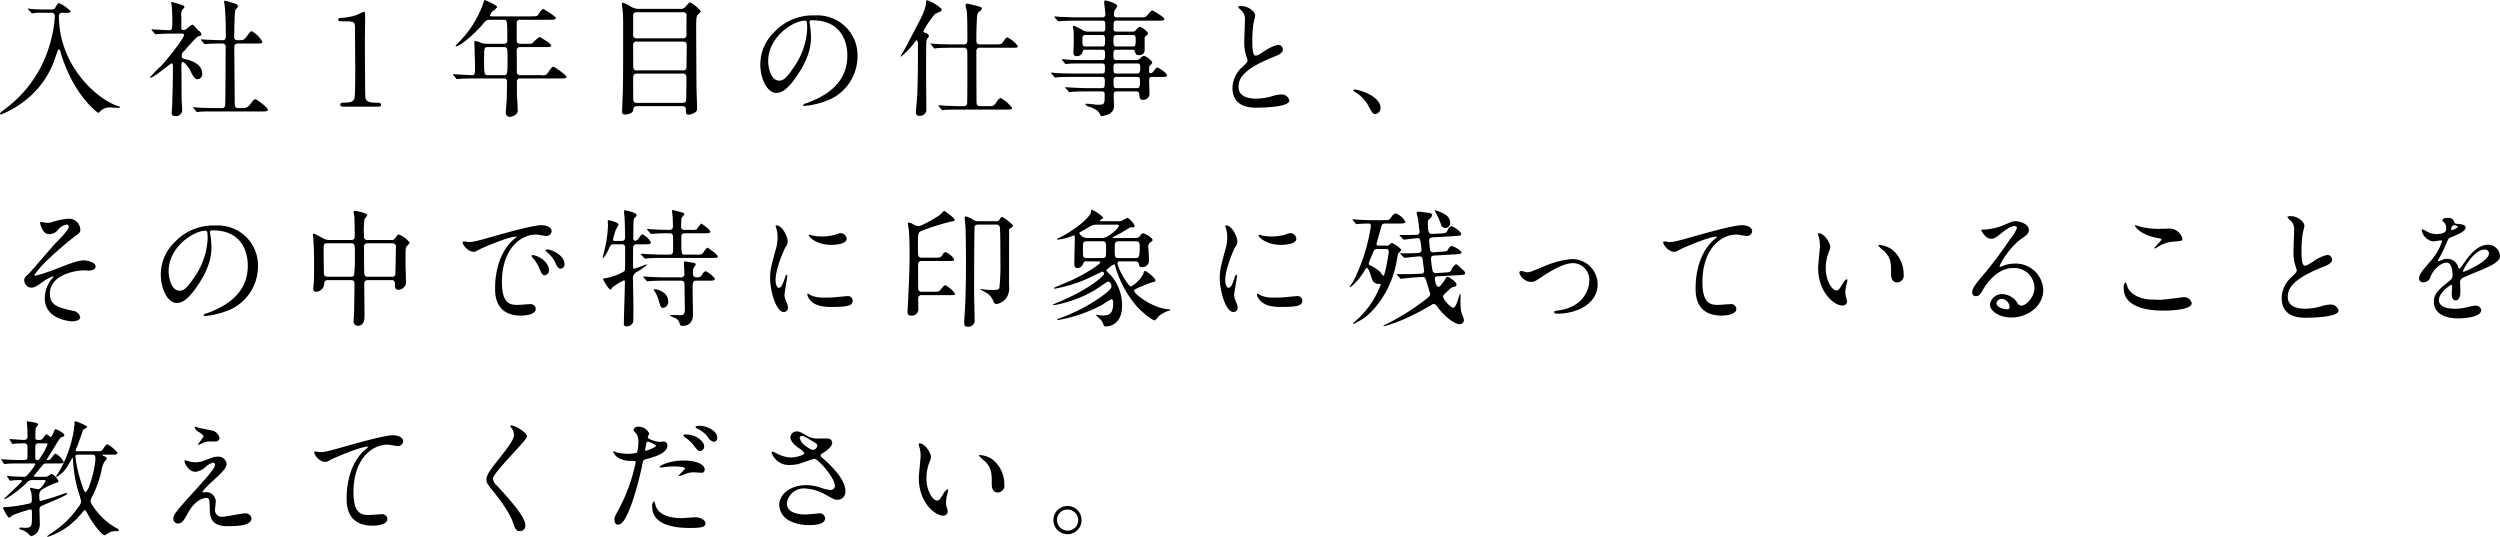 <svg xmlns="http://www.w3.org/2000/svg" width="511.72" height="109.87" viewBox="0 0 511.72 109.87">
  <defs>
    <style>
      .cls-1 {
        fill-rule: evenodd;
      }
    </style>
  </defs>
  <path id="stit01.svg" class="cls-1" d="M1456.03,1151.53a0.638,0.638,0,0,1,.78.67,21.686,21.686,0,0,1-.67,4.42,25.069,25.069,0,0,1-9.57,14.64c-0.89.68-.96,0.76-0.96,0.89a0.175,0.175,0,0,0,.15.2,18.053,18.053,0,0,0,4.16-2.26,18.249,18.249,0,0,0,6.92-9.2c0.57-1.69.65-1.87,0.81-1.87,0.13,0,.2,0,0.41.83a30.943,30.943,0,0,0,1.59,4.16c2.57,5.51,5.95,8.01,6.06,8.01a2.3,2.3,0,0,0,.52-0.45,2.8,2.8,0,0,1,2.21-.65c0.2,0,1.19.08,1.43,0.08,0.1,0,.26-0.02.26-0.15,0-.11-0.03-0.11-0.42-0.24-4.58-1.51-12.06-8.55-12.06-18.38a0.645,0.645,0,0,1,.78-0.7h0.67c0.55,0,.96,0,0.96-0.31a7.644,7.644,0,0,0-2.41-1.67c-0.21,0-.24.08-0.78,0.96-0.19.32-.32,0.34-1.1,0.34h-1.14c-0.6,0-1.87-.02-2.58-0.1-0.1,0-.54-0.08-0.65-0.08a0.057,0.057,0,0,0-.07.05,0.227,0.227,0,0,0,.07.18l0.58,0.6a0.359,0.359,0,0,0,.18.16c0.05,0,.41-0.08.49-0.08a15.468,15.468,0,0,1,2.11-.05h1.27Zm29.7,20.15a0.316,0.316,0,0,0,.23.18c0.08,0,.47-0.08.55-0.08,0.91-.08,2.65-0.05,3.27-0.05h9.23c0.86,0,1.41,0,1.41-.36,0-.45-2.29-2.14-2.53-2.14-0.31,0-.39.11-1.09,1.02a1.61,1.61,0,0,1-1.53.78h-0.96c-0.68,0-.68-0.47-0.68-1.43,0-1.74-.08-9.36-0.08-10.92,0-.47.05-0.86,0.76-0.86h3.61c0.83,0,1.38,0,1.38-.34a5.344,5.344,0,0,0-2.19-2.18c-0.23,0-.31.1-1.06,1.12-0.55.72-.68,0.72-1.9,0.72a0.627,0.627,0,0,1-.62-0.8c0-.7.07-5.02,0.23-5.38a7.09,7.09,0,0,0,.57-0.71,0.879,0.879,0,0,0-.78-0.65c-0.18-.05-1.79-0.54-1.87-0.54-0.16,0-.21.05-0.21,0.18,0,0.21.16,1.12,0.16,1.33,0.13,1.95.18,3.12,0.18,5.51,0,0.73-.05,1.06-0.68,1.06-0.88,0-2.99-.1-3.25-0.1-0.13,0-1.06-.08-1.09-0.08s-0.08,0-.08.05a0.241,0.241,0,0,0,.11.19l0.49,0.59a0.367,0.367,0,0,0,.24.16c0.1,0,.46-0.05.54-0.05,0.91-.08,2.42-0.08,3.07-0.08a0.65,0.65,0,0,1,.62.81c0,1.35-.05,11.36-0.1,11.83a0.622,0.622,0,0,1-.75.57h-1.02c-1.45,0-2.81-.05-3.56-0.08-0.18,0-.99-0.1-1.14-0.1a0.076,0.076,0,0,0-.08.07,0.272,0.272,0,0,0,.1.16Zm-8.51-15.91a0.283,0.283,0,0,0,.24.15c0.07,0,.46-0.05.54-0.05,0.91-.05,2-0.08,3.02-0.08h1.82c0.23,0,.41.03,0.41,0.26,0,0.76-3.66,5.31-4.7,6.37a26.359,26.359,0,0,0-2.26,2.32c0,0.07.07,0.07,0.13,0.07,0.67,0,4.05-2.93,4.31-2.93s0.26,0.44.26,0.72c0,3.07-.1,5.78-0.15,7.7,0,0.29-.11,1.48-0.11,1.74,0,0.37.16,0.63,0.78,0.63a1.244,1.244,0,0,0,1.38-1.2c0-.36-0.13-1.98-0.13-2.31,0-1.07-.03-5.88-0.03-6.87,0-.31,0-0.67.24-0.67,0.49,0,1.35,1.32,1.51,1.61,0.67,1.38.96,1.9,1.58,1.9a1.018,1.018,0,0,0,.91-1.2c0-1.98-2.44-2.68-3.33-2.89-0.62-.13-0.85-0.18-0.85-0.72,0-.47.07-0.55,0.83-1.33a29.586,29.586,0,0,1,2.42-2.6c0.08-.03.44-0.1,0.52-0.13a0.387,0.387,0,0,0,.28-0.34,1.281,1.281,0,0,0-.62-0.75c-0.08-.05-0.62-0.7-0.94-1.02a0.5,0.5,0,0,0-.36-0.18,6.135,6.135,0,0,0-1.17.89,0.967,0.967,0,0,1-.63.18,0.34,0.34,0,0,1-.41-0.42v-2.18a2.913,2.913,0,0,1,.13-1.46,4.745,4.745,0,0,0,.52-0.6,0.465,0.465,0,0,0-.29-0.36,20.772,20.772,0,0,0-2.34-.7c-0.02,0-.1,0-0.1.05,0,0.16.13,0.75,0.13,0.88,0.08,0.99.1,2.53,0.1,2.92,0,1.74,0,1.92-.73,1.92-0.54,0-2.93-.16-3.43-0.16-0.02,0-.1,0-0.1.06a0.493,0.493,0,0,0,.13.18Zm45.71,14.97c0.24,0,.65,0,0.65-0.36,0-.44-0.41-0.44-0.65-0.44-1.92,0-2.39-.26-2.55-1.07-0.07-.36-0.1-10.19-0.1-11.67,0-.73.05-3.93,0.05-4.58,0-1.12,0-1.3-.28-1.3a7.006,7.006,0,0,0-1.3.6,11.591,11.591,0,0,1-2.86.62c-0.79.03-1.07,0.05-1.07,0.39s0.28,0.34.88,0.34c2.19,0,2.55,0,2.55,1.22,0,1.38.05,7.44,0.05,8.69,0,0.93,0,5.51-.18,5.95-0.28.65-.93,0.78-1.9,0.78-0.44,0-.98,0-0.98.44,0,0.24.2,0.39,0.57,0.39h7.12Zm25.72-17.78c0.75,0,.78,0,0.78,4.11a0.666,0.666,0,0,1-.81.8h-3.33a3.012,3.012,0,0,1-1.22-.21,4.1,4.1,0,0,0-1.28-.36c-0.1,0-.1.05-0.1,0.47,0,0.1.13,4.03,0.13,4.78,0,1.56,0,1.74-.73,1.74-0.6,0-3.17-.18-3.69-0.18-0.05,0-.1,0-0.1.05s0,0.06.13,0.19l0.49,0.59a0.273,0.273,0,0,0,.23.16c0.08,0,.47-0.05.55-0.05,0.91-.08,2.65-0.08,3.28-0.08h5.61a0.641,0.641,0,0,1,.78.78c0,0.65-.05,2.94-0.07,3.74-0.03.42-.19,2.19-0.19,2.55a0.88,0.88,0,0,0,.81.81,2.3,2.3,0,0,0,1.38-.63,0.99,0.99,0,0,0,.26-0.88c0-.52-0.16-2.78-0.16-3.25v-2.29a0.662,0.662,0,0,1,.78-0.83h7.98c1.15,0,1.38-.08,1.38-0.31,0-.37-2.39-2.08-2.68-2.08-0.26,0-.33.1-1.01,1.06a1.2,1.2,0,0,1-1.43.65h-4.24a0.667,0.667,0,0,1-.8-0.8c0-.99,0-3.02-0.03-3.98,0-.88.21-0.96,0.94-0.96h4.73c1.06,0,1.4,0,1.4-.34,0-.36-2.29-1.74-2.42-1.74a8.572,8.572,0,0,0-1.45,1.32,4.761,4.761,0,0,1-1.28.08h-0.98c-0.63,0-.94-0.05-0.94-0.86v-3.43a0.635,0.635,0,0,1,.78-0.62h5.82c0.89,0,1.41,0,1.41-.37,0-.33-2.52-1.87-2.63-1.87a4.879,4.879,0,0,0-1.04,1.3c-0.18.18-.28,0.24-1.48,0.24h-7.62c-0.65,0-.7,0-0.7-0.19a2.177,2.177,0,0,1,.62-0.93,3.63,3.63,0,0,0,.86-0.78c0-.37-2.11-1.28-2.57-1.46a1.877,1.877,0,0,0-.29.68,21.279,21.279,0,0,1-4.84,7.8,6.333,6.333,0,0,0-.83.93,0.09,0.09,0,0,0,.11.08c0.91,0,4.05-2.83,5.43-4.5,0.73-.85.78-0.93,1.59-0.93h2.68Zm-0.03,5.59c0.86,0,.86.08,0.86,2.65,0,3.09-.05,3.09-0.89,3.09h-3.04c-0.83,0-.88,0-0.88-3.4,0-2.24.07-2.34,0.83-2.34h3.12Zm36.58,12.09a0.667,0.667,0,0,1,.78.8c0,0.55,0,.94.55,0.94a2.75,2.75,0,0,0,1.3-.44c0.44-.26.44-0.44,0.44-1.17,0-.55-0.1-2.91-0.1-3.41-0.03-.67-0.08-11.54-0.08-11.91,0-3.17.02-3.22,0.52-3.71a0.843,0.843,0,0,0,.39-0.58,6.46,6.46,0,0,0-2.19-1.76c-0.15,0-.2.1-0.8,0.78a1.428,1.428,0,0,1-1.43.54h-7.98a3.179,3.179,0,0,1-1.77-.39,6.341,6.341,0,0,0-1.8-.88c-0.13,0-.15.15-0.15,0.26,0,0.28.18,1.48,0.2,1.74,0.06,1.07.06,1.85,0.06,3.12,0,7.83,0,10.11-.06,13.05-0.02.65-.15,3.49-0.15,4.06a0.538,0.538,0,0,0,.6.67c0.31,0,1.53-.15,1.63-0.8,0.08-.55.16-0.91,0.86-0.91h9.18Zm-9.18-7.33a0.644,0.644,0,0,1-.8-0.52c-0.03-.13-0.03-3.9-0.03-4.5a0.686,0.686,0,0,1,.83-0.86h9.31c0.81,0,.83.34,0.83,0.91,0,0.6-.05,3.54-0.05,4.21a0.664,0.664,0,0,1-.83.76h-9.26Zm9.29-11.89a0.68,0.68,0,0,1,.8.86c0,0.44,0,3.85-.02,3.98a0.655,0.655,0,0,1-.78.49H1576a0.687,0.687,0,0,1-.81-0.85v-3.75a0.649,0.649,0,0,1,.81-0.73h9.31Zm-9.29,18.54a0.674,0.674,0,0,1-.8-0.47c-0.03-.15-0.03-3.95-0.03-4.57,0-.68.13-0.94,0.83-0.94h9.23a0.682,0.682,0,0,1,.84.65c0.02,0.52-.03,3.64-0.03,4.32s-0.03,1.01-.83,1.01h-9.21Zm35.81-16.9c7.09,0,7.2,6.19,7.2,7.2,0,6.48-5.64,8.71-8.35,9.78a1.019,1.019,0,0,0-.7.36,0.219,0.219,0,0,0,.26.19,16.158,16.158,0,0,0,4.32-.97,9.693,9.693,0,0,0,6.55-9.15,8.14,8.14,0,0,0-4.53-7.56,8.339,8.339,0,0,0-4.18-.84,10.775,10.775,0,0,0-8.3,3.38,9.163,9.163,0,0,0-2.88,6.63c0,3.18,1.53,5.85,3.25,5.85,1.04,0,2.36-.62,4.44-3.79,2.29-3.46,2.68-5.88,2.68-7.62a19.128,19.128,0,0,0-.26-2.81c0-.1-0.05-0.21-0.05-0.28C1611.28,1153.27,1611.31,1153.06,1611.83,1153.06Zm-1.46.08c0.34,0,.44.13,0.44,1.69a14.894,14.894,0,0,1-2.55,7.57c-1.79,2.7-2.42,3.01-3.17,3.01-1.59,0-2.26-2.31-2.26-4C1602.83,1156.49,1607.9,1153.14,1610.37,1153.14Zm35.88,17.5c-0.75,0-.75-0.34-0.78-1.02,0-.52-0.03-4.94-0.03-10.16a0.687,0.687,0,0,1,.84-0.78h6.26c1.25,0,1.38,0,1.38-.34a5.746,5.746,0,0,0-2.11-1.77c-0.26,0-.33.11-0.96,0.99-0.31.44-.47,0.44-1.66,0.44h-2.89c-0.86,0-.86-0.36-0.86-1.09,0-.29,0-2.39.13-4.37a1.6,1.6,0,0,1,.42-1.25,0.958,0.958,0,0,0,.57-0.59c0-.29-0.1-0.32-0.99-0.58-0.31-.07-1.79-0.46-2-0.46a0.32,0.32,0,0,0-.36.31c0,0.18.23,0.99,0.26,1.17,0.13,0.88.13,4.57,0.13,5.8,0,0.59,0,1.06-.78,1.06h-1.95c-1.2,0-2.37-.02-3.57-0.08-0.15-.02-0.96-0.1-1.14-0.1a0.106,0.106,0,0,0-.1.05,0.254,0.254,0,0,0,.13.18l0.49,0.6a0.3,0.3,0,0,0,.23.18c0.08,0,.45-0.07.55-0.07,0.91-.06,2.71-0.08,3.28-0.08h2.08a0.659,0.659,0,0,1,.75.6c0.03,0.15.03,2.8,0.03,3.22,0,0.94,0,7.38-.05,7.64a0.629,0.629,0,0,1-.71.5c-1.48,0-1.53,0-3.43-.08-0.26,0-1.53-.1-1.64-0.1a0.084,0.084,0,0,0-.1.07,0.331,0.331,0,0,0,.1.16l0.52,0.6a0.322,0.322,0,0,0,.24.18c0.08,0,.44-0.08.54-0.08,0.91-.05,2.68-0.05,3.28-0.05h9.02c1.25,0,1.38-.03,1.38-0.36a7.485,7.485,0,0,0-2.37-2.03,2.146,2.146,0,0,0-.85.93c-0.55.76-.68,0.76-1.9,0.76h-1.38Zm-12.77-12.53c0,6.26-.05,8.08-0.15,10.42-0.03.55-.26,2.84-0.26,3.36a0.633,0.633,0,0,0,.78.72,1.255,1.255,0,0,0,1.35-1.35c0-1.19-.05-6.5-0.05-7.56,0-.73,0-5.96.07-6.4a1.527,1.527,0,0,1,.45-0.83,0.5,0.5,0,0,0,.07-0.24,1.014,1.014,0,0,0-.72-0.59,0.479,0.479,0,0,1-.42-0.39,19.447,19.447,0,0,1,2.39-3.49c0.03-.02.91-0.41,0.99-0.47a0.424,0.424,0,0,0,.37-0.36c0-.52-2.53-1.95-2.97-1.95-0.21,0-.21.08-0.26,0.65-0.13,1.35-.86,2.7-2.26,5.38-1.98,3.75-2.03,3.9-2.73,5.05a1.748,1.748,0,0,0-.21.39,0.086,0.086,0,0,0,.08.07,16.719,16.719,0,0,0,2.65-2.73,1.764,1.764,0,0,1,.6-0.67A1.3,1.3,0,0,1,1633.48,1158.11Zm37.83-4.97c0.52,0,.52.44,0.52,0.73,0,1.38,0,1.51-.57,1.51h-2.81a2.721,2.721,0,0,1-1.04-.16,11.424,11.424,0,0,0-2.03-1.04c-0.15,0-.18.1-0.18,0.23,0,0.11.11,0.58,0.13,0.68,0.05,0.52.05,2.21,0.05,2.29,0,0.34-.07,1.97-0.07,2.34a0.57,0.57,0,0,0,.67.67,1.166,1.166,0,0,0,1.2-.8,0.488,0.488,0,0,1,.62-0.5h3.44c0.54,0,.54.42,0.54,0.71,0,1.11,0,1.4-.57,1.4h-3.46c-1.22,0-2.29,0-3.56-.08-0.18,0-.96-0.1-1.15-0.1-0.07,0-.1.02-0.1,0.08a0.635,0.635,0,0,0,.1.15l0.52,0.63a0.283,0.283,0,0,0,.24.15c0.08,0,.44-0.08.54-0.08,0.24-.02.99-0.05,3.28-0.05h3.59c0.55,0,.55.42,0.55,0.99,0,0.73,0,1.07-.58,1.07h-5.64c-1.22,0-2.29-.03-3.56-0.08-0.16,0-.96-0.11-1.15-0.11a0.091,0.091,0,0,0-.1.08,0.421,0.421,0,0,0,.13.16l0.49,0.6a0.371,0.371,0,0,0,.26.18c0.08,0,.45-0.08.52-0.08,0.26-.03,1.02-0.05,3.28-0.05h5.77c0.55,0,.55.41,0.55,0.8,0,1.2,0,1.49-.62,1.49h-2.66c-1.22,0-2.29-.06-3.56-0.11-0.18,0-.99-0.08-1.17-0.08a0.071,0.071,0,0,0-.08.06,0.242,0.242,0,0,0,.11.18l0.52,0.6a0.268,0.268,0,0,0,.2.15c0.08,0,.47-0.05.58-0.05,0.23-.03,1.43-0.08,3.27-0.08h2.79a0.534,0.534,0,0,1,.59.63c0,2.02,0,2.1-1.43,2.1-0.31,0-1.84-.21-2.18-0.21-0.05,0-.34,0-0.34.13a1.149,1.149,0,0,0,.83.5c1.59,0.52,1.98,1.12,2.16,1.53,0.13,0.29.16,0.37,0.34,0.37a6.248,6.248,0,0,0,1.3-.32,1.849,1.849,0,0,0,1.22-2.05c0-.26-0.05-1.53-0.05-1.82,0-.49,0-0.86.62-0.86h4.03a0.532,0.532,0,0,1,.58.6c0.1,0.83.13,1.12,0.75,1.12a1.248,1.248,0,0,0,1.35-1.33c0-.28-0.08-2.16-0.08-2.57,0-.34,0-0.78.55-0.78h1.98c0.67,0,1.14,0,1.14-.31,0-.5-1.74-1.62-2-1.62-0.21,0-.26.11-0.81,0.84a0.962,0.962,0,0,1-.57.33c-0.29,0-.29-0.23-0.29-0.39,0-.91,0-1.01.16-1.17a1.156,1.156,0,0,0,.49-0.7,3.7,3.7,0,0,0-1.66-1.3,1.131,1.131,0,0,0-.78.5,1.282,1.282,0,0,1-1.09.36h-3.85c-0.57,0-.57-0.36-0.57-1.01,0-.71,0-1.1.57-1.1h3.33a0.462,0.462,0,0,1,.49.34c0.16,0.55.21,0.76,0.89,0.76a1.045,1.045,0,0,0,1.11-.94v-2.47a0.512,0.512,0,0,1,.24-0.49,1,1,0,0,0,.47-0.6,3.928,3.928,0,0,0-1.64-1.3,1.367,1.367,0,0,0-.81.62,0.834,0.834,0,0,1-.8.37h-3.25a0.537,0.537,0,0,1-.58-0.65c0.03-1.43.03-1.59,0.65-1.59h8.35c0.88,0,1.4,0,1.4-.36,0-.34-2.28-1.72-2.44-1.72-0.23,0-.31.1-1.04,0.96-0.39.44-.49,0.44-1.66,0.44h-4.61a0.512,0.512,0,0,1-.57-0.59,3.4,3.4,0,0,1,.08-0.73,8.418,8.418,0,0,0,.6-0.99c0-.55-2.19-1.14-2.45-1.14-0.1,0-.23.05-0.23,0.33,0,0.32.23,1.98,0.23,2.37a0.581,0.581,0,0,1-.54.75h-5.07c-1.23,0-2.29-.05-3.57-0.1-0.18,0-.96-0.08-1.14-0.08-0.08,0-.1,0-0.1.05a0.363,0.363,0,0,0,.1.19l0.52,0.59a0.273,0.273,0,0,0,.23.16c0.08,0,.45-0.05.55-0.05,0.49-.03,1.3-0.08,3.28-0.08h5.22Zm-3.51,5.28c-0.65,0-.65-0.26-0.65-1.17s0-1.17.63-1.17h3.43c0.57,0,.57.39,0.57,1.14,0,0.81,0,1.2-.57,1.2h-3.41Zm9.68-2.34c0.57,0,.57.41,0.57,0.96,0,1.07,0,1.38-.63,1.38h-3.32c-0.6,0-.6-0.31-0.6-1.41,0-.49,0-0.93.6-0.93h3.38Zm-3.41,7.88c-0.57,0-.57-0.32-0.57-1.23,0-.39,0-0.83.57-0.83h4.34c0.57,0,.57.44,0.57,0.83,0,0.91-.1,1.23-0.62,1.23h-4.29Zm4.29,0.7c0.57,0,.57.41,0.57,0.86,0,1.22-.1,1.43-0.7,1.43h-4.08c-0.63,0-.63-0.16-0.63-1.56,0-.32,0-0.73.58-0.73h4.26Zm19.5,2.21c0,4.08,3.77,4.08,4.97,4.08,1.37,0,6.68-.13,6.68-1.46a1.611,1.611,0,0,0-1.72-1.24,6.792,6.792,0,0,0-1.95.39,12,12,0,0,1-3.12.46c-2.1,0-3.61-.65-3.61-2.41,0-1.69.88-3.59,7.07-6.09,0.94-.36,2-0.78,2-1.56a1,1,0,0,0-.99-0.96,8,8,0,0,0-2.67,1.22c-1.41.89-1.56,0.99-1.93,0.99-0.67,0-.67-2.11-0.67-3.09a25.394,25.394,0,0,1,.23-3.44c0.05-.26.36-1.43,0.36-1.66,0-.75-1.32-1.95-2.8-1.95a1.555,1.555,0,0,0-.71.13,2.216,2.216,0,0,0,.63.73,2.424,2.424,0,0,1,.78,2.1c0,0.68-.13,3.7-0.13,4.29a8.448,8.448,0,0,0,.44,3.05,6.731,6.731,0,0,1,.23.8c0,0.34-.33.68-1.11,1.41A5.889,5.889,0,0,0,1697.86,1166.87Zm30.31,4.13c0-2.42-4.42-3.77-5.33-3.77a0.238,0.238,0,0,0-.28.18,1.143,1.143,0,0,0,.36.32,7.288,7.288,0,0,1,2.73,2.78c0.86,1.56.96,1.74,1.51,1.74A1.247,1.247,0,0,0,1728.17,1171Zm-268.55,22.67a14.381,14.381,0,0,0-3.46.73,3.12,3.12,0,0,1-.91.13c-0.18,0-1.19-.18-1.27-0.18a0.174,0.174,0,0,0-.18.2c0,0.08.41,2.29,1.82,2.29a2.265,2.265,0,0,0,1.95-1.04,3.034,3.034,0,0,1,1.66-.93,0.43,0.43,0,0,1,.44.44c0,0.6-1.58,2.23-2.39,3.04-0.96.96-5.51,6.34-5.75,6.53-0.75.67-.98,0.91-0.98,1.4a1.572,1.572,0,0,0,1.35,1.51c0.8,0,1.17-.26,2.57-1.28a8.627,8.627,0,0,1,1.95-1.04,0.1,0.1,0,0,1,.11.08,9.229,9.229,0,0,1-.63.81,6.431,6.431,0,0,0-1.14,3.61c0,4.4,5.36,4.71,5.54,4.71,0.91,0,1.71-.29,1.71-0.83a1.712,1.712,0,0,0-1.56-1.33c-3.01-.7-4.65-1.09-4.65-3.54,0-3.71,4.97-4.73,7.05-4.73,0.13,0,.8.05,0.96,0.05,0.36,0,1.35-.18,1.35-0.83,0-.93-1.85-1.27-2.42-1.27-1.06,0-2.47.52-5.25,1.58a34.578,34.578,0,0,1-4.63,1.56,0.189,0.189,0,0,1-.23-0.15,19.089,19.089,0,0,1,2.42-2.81,72.837,72.837,0,0,1,6-5.2c0.83-.55.99-0.83,0.99-1.22A2.354,2.354,0,0,0,1459.62,1193.67Zm29.49,2.39c7.09,0,7.2,6.19,7.2,7.2,0,6.48-5.64,8.71-8.35,9.78a1.019,1.019,0,0,0-.7.36,0.219,0.219,0,0,0,.26.19,16.158,16.158,0,0,0,4.32-.97,9.693,9.693,0,0,0,6.55-9.15,8.14,8.14,0,0,0-4.53-7.56,8.339,8.339,0,0,0-4.18-.84,10.775,10.775,0,0,0-8.3,3.38,9.163,9.163,0,0,0-2.88,6.63c0,3.18,1.53,5.85,3.25,5.85,1.04,0,2.36-.62,4.44-3.79,2.29-3.46,2.68-5.88,2.68-7.62a19.128,19.128,0,0,0-.26-2.81c0-.1-0.05-0.21-0.05-0.28C1488.56,1196.27,1488.59,1196.06,1489.11,1196.06Zm-1.46.08c0.34,0,.44.13,0.44,1.69a14.894,14.894,0,0,1-2.55,7.57c-1.79,2.7-2.42,3.01-3.17,3.01-1.59,0-2.26-2.31-2.26-4C1480.11,1199.49,1485.18,1196.14,1487.65,1196.14Zm29.72,10.11c0.7,0,.78.29,0.78,0.91,0,0.89-.05,4.55-0.08,5.46,0,0.32-.1,1.64-0.1,1.93a0.869,0.869,0,0,0,.85,1.04c1.38,0,1.38-1.51,1.38-2.06,0-1.01-.05-5.51-0.05-6.42,0-.8.36-0.86,0.83-0.86h4.68a0.626,0.626,0,0,1,.76.71c0,0.65,0,1.27.72,1.27a1.756,1.756,0,0,0,1.28-.68,1.6,1.6,0,0,0,.26-1.19c0-.6-0.08-3.2-0.08-3.72,0-2.6,0-2.91.21-3.28a4.273,4.273,0,0,0,.65-0.78,5.392,5.392,0,0,0-2.21-1.66c-0.24,0-.29.08-0.78,0.75a0.816,0.816,0,0,1-.81.37h-4.83a0.672,0.672,0,0,1-.73-0.86,17.243,17.243,0,0,1,.1-3.41,8.932,8.932,0,0,0,.57-0.8c0-.5-2.36-0.89-2.54-0.89-0.11,0-.26,0-0.26.16s0.13,0.81.15,0.96c0.05,0.73.08,3.1,0.08,3.88,0,0.49,0,.96-0.78.96h-4.32a2.552,2.552,0,0,1-1.4-.37c-1.56-.83-1.74-0.93-1.98-0.93-0.08,0-.08.1-0.08,0.18,0,0.05.08,0.78,0.08,0.91,0.11,1.38.16,3.07,0.16,4.71,0,0.7,0,3.14-.05,4.13-0.03.21-.11,1.09-0.11,1.27a0.565,0.565,0,0,0,.68.68,1.711,1.711,0,0,0,1.53-1.46c0.05-.57.11-0.91,0.76-0.91h4.68Zm-4.68-.7c-0.68,0-.81-0.26-0.81-0.99,0-.75-0.05-3.97-0.05-4.62,0-.94,0-1.23.75-1.23h4.84c0.81,0,.81.21,0.81,2.29a34.659,34.659,0,0,1-.16,4.24,0.648,0.648,0,0,1-.68.31h-4.7Zm8.19,0a0.589,0.589,0,0,1-.7-0.47c-0.08-.31-0.08-4.81-0.08-5.48a0.7,0.7,0,0,1,.75-0.89h5.02a0.691,0.691,0,0,1,.75.86c0,0.5-.07,5.41-0.13,5.59a0.557,0.557,0,0,1-.67.39h-4.94Zm19.47-7.2c-0.34.36,0.91,2.11,2.21,2.11a1.949,1.949,0,0,0,.88-0.34c0.86-.5,6.25-2.78,7.75-2.78,0.06,0,.16,0,0.16.05a4.884,4.884,0,0,1-.65.54c-3.74,3.36-3.77,8.87-3.77,10.01,0,1.23,0,5.57,5.3,5.57,0.16,0,3.02,0,3.02-1.38a1.039,1.039,0,0,0-1.27-.96c-0.24,0-2.08.15-2.47,0.15-1.54,0-3.18-.28-3.18-4.65,0-6.71,3.7-9.75,7-9.75,0.28,0,1.77.29,2.1,0.29a1.047,1.047,0,0,0,1.07-.97c0-.88-1.17-1.24-2.11-1.24-1.71,0-7.67,1.69-9.98,2.34-3.56,1.01-3.95,1.11-5.05,1.11A2.777,2.777,0,0,0,1540.35,1198.35Zm17.92,1.74a2.583,2.583,0,0,0-.65-0.13c-0.08,0-.37,0-0.37.16a0.507,0.507,0,0,0,.24.34,6.57,6.57,0,0,1,1.71,2.08c0.26,0.62.55,1.37,1.17,1.37a0.835,0.835,0,0,0,.76-0.96C1561.13,1201.7,1559.8,1200.59,1558.27,1200.09Zm-3.36,1.07c-0.23-.05-0.52-0.03-0.52.1a1.3,1.3,0,0,0,.26.47,6.751,6.751,0,0,1,1.3,2.03c0.42,1.01.65,1.51,1.12,1.51a1.054,1.054,0,0,0,.91-1.07C1557.98,1203.37,1557.12,1201.76,1554.91,1201.16Zm22.52-2.24c0.96,0,1.4,0,1.4-.41a3.844,3.844,0,0,0-1.74-1.62c-0.21,0-.26.08-0.83,0.91a0.877,0.877,0,0,1-.68.39,0.426,0.426,0,0,1-.36-0.54c0-.37.02-2.19,0.02-2.55,0.05-1.25.05-1.38,0.24-1.59a0.8,0.8,0,0,0,.41-0.62c0-.47-2.26-0.94-2.36-0.94a0.2,0.2,0,0,0-.21.24c0,0.26.13,1.4,0.13,1.66,0.05,1.04.08,2.73,0.08,3.69a0.624,0.624,0,0,1-.73.68h-1.38a0.294,0.294,0,0,1-.36-0.29,20.964,20.964,0,0,1,.59-2.02,7.406,7.406,0,0,0,.55-1.04c0-.42-1.82-0.89-1.98-0.89a0.208,0.208,0,0,0-.23.26c0,0.11.05,0.57,0.05,0.68a23.814,23.814,0,0,1-.44,3.95c-0.08.47-.65,2.7-0.65,2.89,0,0.02,0,.07.03,0.07a7.286,7.286,0,0,0,1.24-2.02c0.37-.76.42-0.89,0.99-0.89h1.61a0.622,0.622,0,0,1,.73.73c0,0.94,0,3.38-.02,4.16a0.86,0.86,0,0,1-.19.65,11.9,11.9,0,0,1-3.74,1.38c-0.42.02-.55,0.08-0.55,0.23,0,0.13,1.1,2.11,1.51,2.11,0.13,0,.16-0.05.37-0.44a12.491,12.491,0,0,1,2.34-1.43,0.264,0.264,0,0,1,.23.33c0,1.2-.21,7.1-0.21,8.45a0.51,0.51,0,0,0,.6.63,1.413,1.413,0,0,0,1.3-.89c0.05-.2.05-2.6,0.05-3.01,0-.81-0.08-4.73-0.08-5.62a1.492,1.492,0,0,1,.94-1.71,11.154,11.154,0,0,0,1.95-1.41c0-.05-0.05-0.05-0.1-0.05-0.18,0-2.21.86-2.53,0.86-0.26,0-.26-0.13-0.26-0.63,0-.39,0-3.58.03-3.82a0.635,0.635,0,0,1,.75-0.52h1.49Zm2.03,9.26a0.266,0.266,0,0,0,.05.26,6.44,6.44,0,0,1,.88,1.9c0.44,1.43.5,1.58,0.94,1.58a1.2,1.2,0,0,0,1.01-1.43c0-1.79-2.31-2.39-2.68-2.39A0.184,0.184,0,0,0,1579.46,1208.18Zm10.14-11.52c0.85,0,1.37,0,1.37-.36,0-.39-1.71-1.62-1.87-1.62a11.107,11.107,0,0,0-.93,1.2,3.546,3.546,0,0,1-1.28.08h-1.12a0.645,0.645,0,0,1-.75-0.81,10.863,10.863,0,0,1,.08-1.66,5.415,5.415,0,0,0,.6-0.76,0.488,0.488,0,0,0-.29-0.26c-0.42-.15-2-0.57-2.08-0.57-0.18,0-.18.16-0.18,0.26s0.1,0.99.13,1.17c0.02,0.42.05,1.43,0.05,1.87,0,0.76-.44.76-0.96,0.76-1.02,0-2.89-.08-3.2-0.11-0.16,0-.88-0.07-1.04-0.07a0.084,0.084,0,0,0-.1.07,0.332,0.332,0,0,0,.13.19l0.46,0.52a0.484,0.484,0,0,0,.29.23c0.21,0,1.3-.1,1.56-0.1,0.88-.03,1.33-0.03,2.13-0.03a0.633,0.633,0,0,1,.73.49c0.05,0.26.03,2.66,0.03,3.02,0,0.49-.08.86-0.73,0.86h-1.07c-0.88,0-1.9-.03-3.56-0.11-0.16,0-.96-0.07-1.14-0.07a0.1,0.1,0,0,0-.11.05,0.29,0.29,0,0,0,.13.18l0.47,0.55c0.18,0.2.18,0.2,0.29,0.2,0.13,0,.88-0.07,1.06-0.07,0.96-.06,1.98-0.06,2.73-0.06h9.67c1.25,0,1.41,0,1.41-.31,0-.36-1.98-1.77-2.13-1.77-0.26,0-.89,1.2-1.12,1.3a3.289,3.289,0,0,1-1.28.11h-2.21c-0.72,0-.72-0.05-0.72-3.36,0-.57,0-1.01.75-1.01h3.8Zm0.96,9.7c0.86,0,1.38,0,1.38-.37a4.761,4.761,0,0,0-1.93-1.58,1.43,1.43,0,0,0-.7.7,0.938,0.938,0,0,1-.88.57c-0.52,0-.99,0-0.99-0.73a3.526,3.526,0,0,1,.1-1.19,4.348,4.348,0,0,0,.47-0.68,0.44,0.44,0,0,0-.47-0.36c-0.08-.03-1.61-0.29-1.74-0.29-0.23,0-.23.13-0.23,0.21,0,0.31.1,1.87,0.1,2.24a0.653,0.653,0,0,1-.73.8h-2.88c-0.89,0-1.88-.02-3.54-0.1-0.16,0-.99-0.08-1.17-0.08a0.091,0.091,0,0,0-.1.08,0.418,0.418,0,0,0,.1.15l0.52,0.58c0.16,0.18.16,0.18,0.26,0.18,0.08,0,.94-0.08,1.07-0.08,0.98-.05,1.97-0.05,2.73-0.05h3.04c0.73,0,.73.47,0.73,1.04,0,0.15.07,4.08,0.07,4.86,0,1.17-.52,1.17-1.04,1.17-0.23,0-1.4-.05-1.66-0.05a0.323,0.323,0,0,0-.29.1c0,0.11.08,0.13,0.73,0.42a1.6,1.6,0,0,1,1.15,1.06c0.13,0.47.18,0.65,0.67,0.65,0.29,0,2.11,0,2.11-2.36,0-.7-0.08-4.19-0.08-4.97,0-1.69.08-1.92,0.75-1.92h2.45Zm13.78-.11c0-2.34,1.71-6.16,2-6.7a2.077,2.077,0,0,0,.49-1.2c0-.94-1.09-3.3-2.29-3.3a0.177,0.177,0,0,0-.2.13,4.261,4.261,0,0,0,.15.47,6.115,6.115,0,0,1,.26,1.84,8.9,8.9,0,0,1-.44,2.71c-0.88,3.25-1.09,4-1.09,5.66,0,2.5,1.19,6.92,2.81,6.92a0.862,0.862,0,0,0,.85-0.88,2.874,2.874,0,0,0-.31-1.15,4.73,4.73,0,0,1-.41-1.35c0-.62.59-3.67,0.59-3.95,0-.05,0-0.31-0.13-0.31a0.847,0.847,0,0,0-.36.65c-0.57,1.61-.81,2.02-1.25,2.02C1604.6,1207.81,1604.34,1207.03,1604.34,1206.25Zm13.47-9.62a2.3,2.3,0,0,0-1.12.29,10.571,10.571,0,0,1-2.86.39,8.93,8.93,0,0,1-1.77-.16c-0.34-.07-0.65-0.18-0.73-0.18-0.15,0-.18.08-0.18,0.13,0,0.34,1.61,1.93,4.55,1.93,0.31,0,3.2,0,3.2-1.28A1.305,1.305,0,0,0,1617.81,1196.63Zm1.11,12.9c-0.1,0-1.92.18-2.28,0.21a21.243,21.243,0,0,1-2.27.08,6.411,6.411,0,0,1-2.78-.45,3.968,3.968,0,0,0-.62-0.36c-0.13,0-.13.21-0.13,0.26a2.616,2.616,0,0,0,.8,1.3c0.55,0.52,1.51,1.17,4.06,1.17,3.64,0,4.42-.31,4.42-1.33A0.983,0.983,0,0,0,1618.92,1209.53Zm20.88-.21c1.17,0,1.3,0,1.3-.28a5.8,5.8,0,0,0-2.05-1.77c-0.29,0-1.04,1.17-1.28,1.27a4.843,4.843,0,0,1-1.27.08h-2.19a0.648,0.648,0,0,1-.78-0.73c0-.75-0.02-4.03-0.02-4.68,0-.88.47-0.88,0.83-0.88h5.18c1.24,0,1.37,0,1.37-.34a3.633,3.633,0,0,0-1.76-1.48,1.049,1.049,0,0,0-.63.57c-0.36.57-.49,0.57-1.56,0.57h-2.6c-0.86,0-.86-0.23-0.86-2.23,0-2.79,0-2.92.73-3.25a43.884,43.884,0,0,1,6.29-1.95c0.19-.03.5-0.03,0.5-0.32,0-.39-2.06-1.84-2.19-1.84-0.02,0-.75.8-0.93,0.91-0.73.52-3.67,2.23-4.27,2.23a2.567,2.567,0,0,1-1.35-.54,1.292,1.292,0,0,0-.65-0.18c-0.16,0-.18.05-0.18,0.2,0,0.26.23,1.49,0.23,1.72,0.03,0.73.11,2.13,0.11,4.47,0,3.1-.19,7.65-0.37,10.84,0,0.11-.05.84-0.05,0.97,0,0.65.18,0.83,0.86,0.83a1.3,1.3,0,0,0,1.35-1.43c0-.31-0.03-1.69-0.03-1.98a0.671,0.671,0,0,1,.81-0.78h5.46Zm6.09-15.13a1.791,1.791,0,0,1-1.04-.26,4.7,4.7,0,0,0-1.59-.73,0.2,0.2,0,0,0-.21.24c0,0.28.16,1.61,0.16,1.87,0.08,1.56.1,5.72,0.1,6.94,0,2.7,0,7.18-.28,11.21-0.03.46-.08,1.04-0.08,1.37,0,0.76.08,0.94,0.73,0.94a1.263,1.263,0,0,0,1.4-1.51c0-.86-0.1-4.65-0.1-5.43,0-1.43.02-13.37,0.1-13.6a0.763,0.763,0,0,1,.75-0.34h3.62a0.694,0.694,0,0,1,.78.44c0.13,0.42.13,5.8,0.13,7a44.462,44.462,0,0,1-.21,5.54c-0.21.39-.6,0.39-1.66,0.39a13.283,13.283,0,0,1-1.59-.11c-0.13-.02-0.34-0.05-0.49-0.08a0.153,0.153,0,0,0-.16.08c0,0.03,1.14.63,1.35,0.76a3.569,3.569,0,0,1,1.35,1.69,0.663,0.663,0,0,0,.6.54,3.026,3.026,0,0,0,2.03-1.25,3.552,3.552,0,0,0,.55-2.44c0-1.4,0-11.41.02-11.52a0.846,0.846,0,0,1,.44-0.41,0.9,0.9,0,0,0,.37-0.45,8.182,8.182,0,0,0-2.26-1.76c-0.13,0-.19.05-0.55,0.59a0.669,0.669,0,0,1-.7.29h-3.56Zm32,8.22a0.685,0.685,0,0,1,.81.49c0.08,0.36.1,0.7,0.62,0.7a1.39,1.39,0,0,0,1.46-1.56c0-.39-0.13-2.39-0.13-2.47a1.084,1.084,0,0,1,.49-1.12,0.567,0.567,0,0,0,.37-0.41c0-.5-1.67-1.38-1.93-1.38a0.817,0.817,0,0,0-.6.49,1.1,1.1,0,0,1-1.01.47h-4.37c-0.15,0-.28,0-0.28-0.1,0-.08,1.58-0.83,1.87-1.02,0.26-.15,1.58-0.98,1.74-1.04a1.057,1.057,0,0,1,.26-0.02c0.47,0,.65,0,0.65-0.29a3.627,3.627,0,0,0-1.46-1.66,9.826,9.826,0,0,0-1.01.52,1.492,1.492,0,0,1-.86.18h-3.38c-0.26,0-.36,0-0.36-0.1a0.551,0.551,0,0,1,.34-0.37,0.364,0.364,0,0,0,.31-0.28,7.23,7.23,0,0,0-2.34-1.59c-0.16,0-.13.05-0.18,0.44-0.08.86-2.45,3.2-6.45,5.28a0.919,0.919,0,0,0-.52.31c0,0.08.1,0.08,0.15,0.08a10.068,10.068,0,0,0,2.11-.44c0.26-.08.8-0.26,1.19-0.42,0.19,0,.21.13,0.21,0.7,0,0.76-.1,4.14-0.1,4.84,0,0.62,0,1.14.65,1.14a1.229,1.229,0,0,0,1.17-1.01,0.7,0.7,0,0,1,.78-0.36h2.31c0.19,0,.39,0,0.39.2,0,0.39-2.55,2.08-5.77,3.62-0.57.28-3.72,1.53-3.72,1.64a0.177,0.177,0,0,0,.21.13,30.459,30.459,0,0,0,6.08-1.8c0.6-.23,3.52-1.69,3.62-1.69a0.4,0.4,0,0,1,.36.42c0,0.57-3.53,3.38-8.84,5.61-0.6.26-1.61,0.68-1.61,0.71a0.218,0.218,0,0,0,.21.13,25.594,25.594,0,0,0,8.32-3.07c0.39-.24,2.11-1.41,2.47-1.64a0.772,0.772,0,0,1,.36-0.13,1.065,1.065,0,0,1,.6,1.04c0,0.6-1.61,1.74-2.6,2.42a35.6,35.6,0,0,1-8.16,4.11c-0.29.1-.32,0.1-0.32,0.18a0.152,0.152,0,0,0,.16.13,29.718,29.718,0,0,0,9.41-3.33,7.4,7.4,0,0,1,1.54-.94c0.1,0,.34.13,0.34,0.71,0,2.31-.84,2.62-2.06,2.62a4.484,4.484,0,0,1-1.25-.13,1.026,1.026,0,0,0-.2-0.02c-0.03,0-.06,0-0.06.05,0,0.02.73,0.67,0.86,0.83a2.553,2.553,0,0,1,.73,1.2c0.08,0.26.13,0.31,0.52,0.31,0.55,0,3.28-.26,3.28-4.29a9.28,9.28,0,0,0-2.47-6.35,4.567,4.567,0,0,1-.78-0.83,5.352,5.352,0,0,1,1.63-1.25c0.11,0,.13.08,0.16,0.19a21.768,21.768,0,0,0,4.37,8.32c1.61,1.76,3.4,2.99,3.79,2.99a2.987,2.987,0,0,0,.73-0.81,6.078,6.078,0,0,1,2.26-1.22c0.08,0,.21,0,0.21-0.11s-0.1-.1-0.34-0.13c-3.45-.26-7.09-3.19-7.09-3.79,0-.26.2-0.42,3.27-1.61a2.786,2.786,0,0,1,.78-0.21,0.341,0.341,0,0,0,.31-0.31c0-.5-1.84-1.93-2.15-1.93-0.16,0-.19.08-0.32,0.55a6.051,6.051,0,0,1-2.54,2.62c-0.6,0-2.76-3.87-2.76-4.68a0.4,0.4,0,0,1,.39-0.46h3.17Zm-6.73-4.11c0.83,0,.83.21,0.83,1.87,0,1.35,0,1.56-.83,1.56h-3.07a0.836,0.836,0,0,1-.65-0.18c-0.18-.16-0.18-0.34-0.18-2,0-.99,0-1.25.83-1.25h3.07Zm2.91-3.41c0.18,0,.52,0,0.52.24,0,0.39-1.01,1.32-2.08,2.02a2.323,2.323,0,0,1-1.61.47h-2.68a1.818,1.818,0,0,1-1.72-.99,0.222,0.222,0,0,1,.08-0.13,10.325,10.325,0,0,1,1.09-.62c1.51-.91,1.67-0.99,2.47-0.99h3.93Zm0.55,6.84c-0.86,0-.86-0.18-0.86-1.92,0-1.15,0-1.51.86-1.51h3.4c0.78,0,.86.31,0.86,1.17,0,2.26-.23,2.26-0.91,2.26h-3.35Zm21.76,4.52c0-2.34,1.71-6.16,2-6.7a2.077,2.077,0,0,0,.49-1.2c0-.94-1.09-3.3-2.29-3.3a0.177,0.177,0,0,0-.2.13,4.261,4.261,0,0,0,.15.47,6.115,6.115,0,0,1,.26,1.84,8.9,8.9,0,0,1-.44,2.71c-0.88,3.25-1.09,4-1.09,5.66,0,2.5,1.19,6.92,2.81,6.92a0.862,0.862,0,0,0,.85-0.88,2.874,2.874,0,0,0-.31-1.15,4.73,4.73,0,0,1-.41-1.35c0-.62.59-3.67,0.59-3.95,0-.05,0-0.31-0.13-0.31a0.847,0.847,0,0,0-.36.65c-0.57,1.61-.81,2.02-1.25,2.02C1696.64,1207.81,1696.38,1207.03,1696.38,1206.25Zm13.47-9.62a2.3,2.3,0,0,0-1.12.29,10.571,10.571,0,0,1-2.86.39,8.93,8.93,0,0,1-1.77-.16c-0.34-.07-0.65-0.18-0.73-0.18-0.15,0-.18.08-0.18,0.13,0,0.34,1.61,1.93,4.55,1.93,0.31,0,3.2,0,3.2-1.28A1.305,1.305,0,0,0,1709.85,1196.63Zm1.11,12.9c-0.1,0-1.92.18-2.28,0.21a21.243,21.243,0,0,1-2.27.08,6.411,6.411,0,0,1-2.78-.45,3.968,3.968,0,0,0-.62-0.36c-0.13,0-.13.21-0.13,0.26a2.616,2.616,0,0,0,.8,1.3c0.55,0.52,1.51,1.17,4.06,1.17,3.64,0,4.42-.31,4.42-1.33A0.983,0.983,0,0,0,1710.96,1209.53Zm12.07-14.9a0.262,0.262,0,0,0,.23.16c0.05,0,.31-0.03.36-0.03,0.58-.05,1.62-0.1,2.14-0.1a0.436,0.436,0,0,1,.44.52,37.344,37.344,0,0,1-3.54,11.18c-0.1.21-.8,1.17-0.8,1.25s0.05,0.07.1,0.07c0.03,0,.49-0.36.55-0.41a12.78,12.78,0,0,0,2.41-3.02,0.763,0.763,0,0,1,.47-0.49c0.42,0,.96,2.29,1.22,2.68a1.427,1.427,0,0,0,1.41.57,0.172,0.172,0,0,1,.18.18,18.418,18.418,0,0,1-4.45,6.79c-0.18.18-1.22,1.09-1.22,1.11a0.117,0.117,0,0,0,.13.11c0.11,0,1.2-.63,1.46-0.76,2.26-1.27,6.01-5.43,7.25-11.54,0.08-.34.32-1.87,0.39-2.08a4.586,4.586,0,0,0,.68-0.78,5.626,5.626,0,0,0-1.9-1.38,0.621,0.621,0,0,0-.49.29,0.829,0.829,0,0,1-.73.23h-1.48c-0.21,0-.5,0-0.5-0.36,0.29-1.02.73-2.58,0.91-3.3,0.21-.81.37-0.86,0.96-0.86h2.66c0.91,0,1.38,0,1.38-.37a3.736,3.736,0,0,0-2.01-1.71,1.566,1.566,0,0,0-.83.73c-0.44.67-.55,0.67-1.53,0.67h-1.67c-1.22,0-2.29-.02-3.56-0.1-0.16,0-.96-0.08-1.14-0.08a0.113,0.113,0,0,0-.11.05,0.406,0.406,0,0,0,.13.18Zm6.16,5.25a0.519,0.519,0,0,1,.65.58c0,0.49-.76,4.91-1.09,4.91a3.309,3.309,0,0,1-.63-0.78,8.665,8.665,0,0,0-1.95-1.3,0.5,0.5,0,0,1-.41-0.47c0-.18.78-2,0.93-2.34a0.811,0.811,0,0,1,.99-0.6h1.51Zm10.35-7.3a12.7,12.7,0,0,1,1.06,2.44,0.9,0.9,0,0,0,.84.55,0.994,0.994,0,0,0,.98-1.04c0-1.33-1.17-1.85-1.95-2.19a5.844,5.844,0,0,0-1.14-.39,0.074,0.074,0,0,0-.08.08S1739.51,1192.53,1739.54,1192.58Zm4.57,12.66c1.25-.08,1.38-0.08,1.38-0.44,0-.21-0.08-0.29-0.67-0.83-0.91-.86-1.02-0.97-1.2-0.97a1.9,1.9,0,0,0-.88,1.02c-0.26.52-.32,0.62-1.36,0.67l-1.74.11a0.7,0.7,0,0,1-.8-0.39,17.731,17.731,0,0,1-.34-2.5c0-.65.34-0.67,0.78-0.7l4.11-.23c0.83-.06,1.35-0.08,1.35-0.39,0-.42-1.56-1.3-2.03-1.3-0.31,0-.42.15-0.73,0.7-0.23.36-.39,0.36-1.35,0.44l-1.43.1a0.727,0.727,0,0,1-.86-0.33,17.973,17.973,0,0,1-.21-2.06c0-.6.34-0.62,0.81-0.65l4.39-.26c0.86-.05,1.36-0.08,1.36-0.41,0-.5-1.64-1.59-2.01-1.59a1.079,1.079,0,0,0-.78.81c-0.26.54-.36,0.59-1.32,0.65l-1.77.1c-0.86.05-.94-0.49-0.94-2.24a0.872,0.872,0,0,1,.29-0.83,0.991,0.991,0,0,0,.55-0.75c0-.44-0.42-0.47-1.15-0.55-0.13-.02-1.38-0.18-1.56-0.18-0.34,0-.44.16-0.44,0.34,0,0.1.21,0.78,0.26,0.96,0.03,0.08.34,2.76,0.34,2.83a0.571,0.571,0,0,1-.6.6c-0.49.03-1.9,0.05-2.31,0.05-0.19,0-1.1-.02-1.15,0-0.1.03,0,.11,0.08,0.21l0.55,0.57a0.3,0.3,0,0,0,.23.16c0.21,0,2.34-.29,2.78-0.29a0.484,0.484,0,0,1,.52.29,13.253,13.253,0,0,1,.29,2.08,0.566,0.566,0,0,1-.42.6c-0.21.08-2.52,0.13-2.62,0.13-0.19,0-1.25-.03-1.25-0.03-0.13.03-.03,0.11,0.05,0.24l0.55,0.54a0.262,0.262,0,0,0,.23.16c0.21,0,2.57-.29,3.07-0.29a0.591,0.591,0,0,1,.62.68c0.05,0.36.31,2.23,0.31,2.31a0.573,0.573,0,0,1-.67.55c-0.86.05-2.24,0.1-3.77,0.1-0.18,0-1.09-.02-1.15,0-0.07.05-.02,0.08,0.11,0.21l0.52,0.57a0.273,0.273,0,0,0,.23.16c0.13,0,1.64-.18,1.93-0.21,1.09-.08,2.34-0.16,2.49-0.16,0.57,0,.65.39,0.81,1.07a23.971,23.971,0,0,1,.73,2.39c0,0.44-.13.57-1.75,1.77a48.759,48.759,0,0,1-7.04,4.34,3.97,3.97,0,0,0-.76.42,0.093,0.093,0,0,0,.11.1,30.261,30.261,0,0,0,4.68-1.71,52.625,52.625,0,0,0,5.04-2.66,1.122,1.122,0,0,1,.5-0.2,1.1,1.1,0,0,1,.7.59c1.27,1.77,3.4,3.54,4.52,3.54a0.809,0.809,0,0,0,.91-0.86c0-.28-0.52-1.51-0.57-1.77a13.981,13.981,0,0,1-.13-1.84c0-.29.03-1.74,0-1.77a0.892,0.892,0,0,0-.29.55c-0.44,1.4-.78,2.34-1.17,2.34-0.59,0-2.1-1.72-2.1-2.29,0-.26.18-0.42,1.61-1.74a2.15,2.15,0,0,1,.73-0.29,0.408,0.408,0,0,0,.41-0.42c0-.57-1.53-1.58-1.82-1.58-0.18,0-.23.05-0.59,0.62-0.34.52-.94,1.43-1.3,1.43-0.5,0-.73-1.48-0.73-1.71,0-.42.36-0.42,0.67-0.45Zm14.93,1.38c0.57,0,.75-0.11,2.26-1.12,2.55-1.69,4.71-2.73,6.34-2.73a3.373,3.373,0,0,1,3.25,3.54c0,2.18-1.5,5.48-6.26,6.13-0.81.11-.91,0.13-0.91,0.37,0,0.31.39,0.31,0.65,0.31,4,0,8.24-2.03,8.24-6.03a5.2,5.2,0,0,0-5.3-5.15,18.257,18.257,0,0,0-5.78,1.53c-2.52,1.04-2.81,1.17-3.3,1.17-0.18,0-1.07-.26-1.27-0.26a0.353,0.353,0,0,0-.37.42A2.681,2.681,0,0,0,1759.04,1206.62Zm27.04-8.27c-0.32.36,0.91,2.11,2.21,2.11a1.908,1.908,0,0,0,.91-0.34c0.83-.47,6.24-2.78,7.72-2.78,0.05,0,.16,0,0.16.05a4.049,4.049,0,0,1-.63.54c-3.77,3.36-3.79,8.87-3.79,10.01,0,1.23,0,5.57,5.33,5.57,0.15,0,3.01,0,3.01-1.38a1.062,1.062,0,0,0-1.3-.96c-0.21,0-2.08.15-2.47,0.15-1.53,0-3.17-.28-3.17-4.65,0-6.71,3.69-9.75,6.99-9.75,0.32,0,1.8.29,2.14,0.29a1.039,1.039,0,0,0,1.04-.97c0-.88-1.17-1.24-2.08-1.24-1.75,0-7.67,1.69-9.99,2.34-3.56,1.01-3.95,1.11-5.07,1.11A2.737,2.737,0,0,0,1786.08,1198.35Zm31.79-1.69a0.142,0.142,0,0,0-.15.1,3.168,3.168,0,0,0,.21.89,7.79,7.79,0,0,1,.18,1.51c0,0.67-.37,3.87-0.37,4.6,0,4.96,3.28,7.69,4.95,7.69a0.911,0.911,0,0,0,.98-0.8,7.97,7.97,0,0,0-.2-0.86,3.439,3.439,0,0,1-.16-1.04,7.182,7.182,0,0,1,.34-1.98,3.565,3.565,0,0,0,.08-0.52,0.186,0.186,0,0,0-.13-0.2,2.259,2.259,0,0,0-.81.88c-0.78,1.3-.88,1.43-1.33,1.43-0.8,0-2.16-1.9-2.16-4.52a9.1,9.1,0,0,1,.63-3.36,3.469,3.469,0,0,0,.31-1.04C1820.24,1198.74,1819.07,1196.66,1817.87,1196.66Zm12.41,2.39a0.206,0.206,0,0,0-.24.13,9.091,9.091,0,0,0,1.25,1.17c1.38,1.38,1.38,2.47,1.38,4.63,0,0.34,0,1.74,1.27,1.74a1.42,1.42,0,0,0,1.3-1.71,6.46,6.46,0,0,0-2.31-4.97A5.089,5.089,0,0,0,1830.28,1199.05Zm29.04,12.43a1.176,1.176,0,0,1-.88-0.7,3.851,3.851,0,0,0-2.97-1.67,2.5,2.5,0,0,0-2.57,2.11c0,1.3,1.84,2.68,4.42,2.68,3.3,0,6.5-2.32,6.5-5.62a5.611,5.611,0,0,0-5.85-5.41,6.337,6.337,0,0,0-2.29.42c-0.16.05-.49,0.18-0.65,0.23a0.192,0.192,0,0,1-.16-0.18,15.941,15.941,0,0,1,4.16-5.33c1.25-.86,1.85-1.27,1.85-2.03,0-1.14-1.69-1.79-2.73-1.79-0.57,0-.75.08-2.37,0.78a12.584,12.584,0,0,1-4.03.94c-0.54,0-.62,0-0.62.07,0,0.13.8,1.8,2.03,1.8,0.44,0,.8-0.08,1.84-0.94,0.45-.36,1.98-1.66,2.94-1.66a0.439,0.439,0,0,1,.5.36,6.408,6.408,0,0,1-1.23,2.06,83.8,83.8,0,0,1-5.87,7.82c-1.85,2.16-2.06,2.73-2.06,3.38a0.719,0.719,0,0,0,.76.73c0.7,0,.96-0.49,1.48-1.38,0.47-.8,2.68-4.37,6.11-4.37a4.113,4.113,0,0,1,4.39,3.96C1862.02,1209.89,1860.2,1211.48,1859.32,1211.48Zm-2.39.26a0.428,0.428,0,0,1-.44.47c-1.12,0-2.24-.55-2.24-1.22a1.06,1.06,0,0,1,1.09-.91A1.774,1.774,0,0,1,1856.93,1211.74Zm26.65-16.46c-0.13-.02-0.7-0.26-0.86-0.26-0.05,0-.13,0-0.13.08,0,0.26,1.2,1.9,4.58,2.52,0.75,0.13.83,0.16,0.83,0.31,0,0.32-1.43,1.54-1.43,1.77,0,0.05.05,0.05,0.08,0.05a0.451,0.451,0,0,0,.36-0.13,7.075,7.075,0,0,1,3.28-1.24c1.79-.13,2.02-0.13,2.02-0.6a2.727,2.727,0,0,0-2.54-2.08c-0.29,0-1.75.05-2.06,0.05A15.479,15.479,0,0,1,1883.58,1195.28Zm2.47,14.95c-1.85,0-4.27-.78-5-2.6a2.156,2.156,0,0,0-.41-0.96,1.467,1.467,0,0,0-.34,1.27c0,4.09,5.49,4.55,8.06,4.55,1.43,0,5.85-.13,5.85-1.53a1.607,1.607,0,0,0-1.71-1.22c-0.13,0-4.09.54-4.87,0.54C1887.37,1210.28,1886.23,1210.23,1886.05,1210.23Zm26.57-.36c0,4.08,3.77,4.08,4.97,4.08,1.37,0,6.68-.13,6.68-1.46a1.611,1.611,0,0,0-1.72-1.24,6.792,6.792,0,0,0-1.95.39,12,12,0,0,1-3.12.46c-2.1,0-3.61-.65-3.61-2.41,0-1.69.88-3.59,7.07-6.09,0.94-.36,2-0.78,2-1.56a1,1,0,0,0-.99-0.96,8,8,0,0,0-2.67,1.22c-1.41.89-1.56,0.99-1.93,0.99-0.67,0-.67-2.11-0.67-3.09a25.394,25.394,0,0,1,.23-3.44c0.05-.26.36-1.43,0.36-1.66,0-.75-1.32-1.95-2.8-1.95a1.555,1.555,0,0,0-.71.13,2.216,2.216,0,0,0,.63.73,2.424,2.424,0,0,1,.78,2.1c0,0.68-.13,3.7-0.13,4.29a8.448,8.448,0,0,0,.44,3.05,6.731,6.731,0,0,1,.23.8c0,0.34-.33.68-1.11,1.41A5.889,5.889,0,0,0,1912.62,1209.87Zm29.12-3.17a1.569,1.569,0,0,0,1.4-1.28c0.68-1.56,2.21-2.75,3.2-2.75,1.04,0,1.25,1.45,1.25,2.62a1.11,1.11,0,0,1-.39.91c-2.44,1.98-3.43,2.81-3.43,4.47,0,2.06,1.74,3.41,5.04,3.41,0.63,0,4.66-.1,4.66-1.72a1.13,1.13,0,0,0-1.28-.88c-0.34,0-2,.42-2.36.47a8.422,8.422,0,0,1-1.67.15c-0.75,0-3.35,0-3.35-1.79,0-1.48,2.31-3.09,2.52-3.09,0.18,0,.18.2,0.18,0.31,0,0.02-.08,1.27-0.08,1.53,0,0.47.11,1.33,0.81,1.33,0.96,0,.96-1.48.96-1.9,0-.23-0.05-1.33-0.05-1.56a1.03,1.03,0,0,1,.44-1.09c0.47-.29,3.41-1.46,4.06-1.74,1.61-.71,3.66-1.56,3.66-2.79a2.447,2.447,0,0,0-2.44-2.31c-2.26,0-3.95,2.37-4.81,3.56a11.92,11.92,0,0,1-1.07,1.41,0.883,0.883,0,0,1-.26-0.5,2.336,2.336,0,0,0-2.21-1.58,2.426,2.426,0,0,0-1.01.2,4.553,4.553,0,0,1-.81.29,0.094,0.094,0,0,1-.1-0.1,0.912,0.912,0,0,1,.18-0.42,20.406,20.406,0,0,0,1.41-2.81c0.57-1.32.59-1.38,0.98-1.53,1.2-.47,3.1-1.2,3.1-2.06,0-.54-0.99-0.67-1.17-0.67-1.04-.08-1.15-0.13-1.17-0.47a1.166,1.166,0,0,0-1.33-.81,1.372,1.372,0,0,0-1.14.42,3.921,3.921,0,0,0,.62.75,2.146,2.146,0,0,1,.21.91c0,0.52,0,1.23-2.13,1.23a4.2,4.2,0,0,1-1.72-.47,5.752,5.752,0,0,0-.99-0.5,0.148,0.148,0,0,0-.15.19,2.748,2.748,0,0,0,2.31,2.28c0.23,0,1.3-.2,1.56-0.2a0.237,0.237,0,0,1,.29.18,11.979,11.979,0,0,1-2.21,3.87c-1.77,2.06-2.5,2.89-2.5,3.67A0.829,0.829,0,0,0,1941.74,1206.7Zm5.59-10.87a0.874,0.874,0,0,1,.47-0.83c0.23,0,.88.05,0.88,0.39a2.569,2.569,0,0,1-1.3.62C1947.33,1196.01,1947.33,1195.93,1947.33,1195.83Zm6.81,4.16a0.8,0.8,0,0,1,.91.78c0,1.71-5.12,3.79-5.2,3.79a0.108,0.108,0,0,1-.1-0.13C1949.75,1204.02,1951.98,1199.99,1954.14,1199.99Zm-499.8,47.18c0.42,0,.58,0,0.58.19,0,0.13-.94,1.69-1.49,1.69-0.15,0-1.43-.29-1.53-0.29a0.154,0.154,0,0,0-.18.16c0,0.1.23,0.59,0.26,0.72a8.581,8.581,0,0,1,.13,1.46c0,0.7-.11.81-0.81,0.94a30.148,30.148,0,0,1-4.91.7c-0.13,0-.21,0-0.21.08,0,0.02.88,2.05,1.32,2.05a3.393,3.393,0,0,0,.71-0.52,31.146,31.146,0,0,1,3.58-1.17c0.34,0,.34.13,0.34,1.27,0,2.14,0,2.5-1.43,2.5-0.1,0-.67-0.05-0.78-0.05-0.13,0-.39.02-0.39,0.15a0.511,0.511,0,0,0,.39.29,3.629,3.629,0,0,1,1.33.68,3.431,3.431,0,0,0,.67.65,2.342,2.342,0,0,0,1.23-.71,2.921,2.921,0,0,0,.59-1.95c0-.39-0.07-2.34-0.07-2.78,0-.6.13-0.65,1.4-1.19,3.62-1.51,4.24-1.88,4.24-2.08a0.141,0.141,0,0,0-.16-0.13,2.753,2.753,0,0,0-.7.2,46.669,46.669,0,0,1-4.5,1.41c-0.31,0-.31-0.11-0.31-0.99a1.362,1.362,0,0,1,.76-1.46,14.255,14.255,0,0,1,2.88-1.32c0.18-.05.29-0.08,0.29-0.24a3.12,3.12,0,0,0-1.38-1.53,4.728,4.728,0,0,0-.68.39,1.15,1.15,0,0,1-.8.21h-1.72c-0.29,0-.44,0-0.44-0.16a0.5,0.5,0,0,1,.13-0.26c0.08-.08.6-0.67,1.09-1.3,0.73-.91.81-1.01,1.35-1.01h2.4c0.62,0,1.11,0,1.11-.31a3.893,3.893,0,0,0-1.63-1.67c-0.19,0-.26.08-0.89,0.86a0.867,0.867,0,0,1-.78.44,0.146,0.146,0,0,1-.18-0.13c0.47-.73,1.2-1.92,1.56-2.49,1.17-1.93,1.2-2.01,1.64-2.14,0.26-.07.41-0.1,0.41-0.33,0-.45-1.48-1.23-1.84-1.23-0.21,0-.63,1.59-0.94,1.59-0.13,0-.67-0.55-0.83-0.55-0.18,0-.23.08-0.7,0.68a0.815,0.815,0,0,1-.78.47c-0.68,0-.84,0-0.84-0.55a14.872,14.872,0,0,1,.08-1.95,5.021,5.021,0,0,0,.5-0.62c0-.26-0.21-0.31-0.63-0.42-0.23-.05-1.35-0.26-1.53-0.26-0.08,0-.18,0-0.18.13,0,0.16.1,0.89,0.1,1.07,0.03,0.62.05,1.09,0.05,1.74a0.686,0.686,0,0,1-.73.86c-0.46,0-2.67-.18-2.88-0.18a0.067,0.067,0,0,0-.08.07,0.444,0.444,0,0,0,.08.16l0.41,0.6a0.246,0.246,0,0,0,.19.18c0.05,0,.26-0.05.31-0.05a17.532,17.532,0,0,1,1.87-.08,0.663,0.663,0,0,1,.83.73v1.79c0,0.63-.05.89-0.78,0.89h-0.7c-0.81,0-2.24-.06-3.07-0.11-0.1,0-.65-0.05-0.78-0.05-0.05,0-.08,0-0.08.05a0.5,0.5,0,0,0,.11.16l0.41,0.6a0.223,0.223,0,0,0,.19.18c0.05,0,.36-0.05.44-0.05,0.73-.08,2.21-0.08,2.68-0.08h2.86c0.15,0,.33,0,0.33.15a8.914,8.914,0,0,1-1.14,1.64c-0.68.83-.75,0.94-1.35,0.94-0.52,0-2.24-.08-2.5-0.11-0.1,0-.62-0.07-0.75-0.07-0.05,0-.08.02-0.08,0.05a0.474,0.474,0,0,0,.1.18l0.39,0.6a0.281,0.281,0,0,0,.21.15,4.675,4.675,0,0,0,.57-0.07c0.5-.03,1.04-0.06,1.51-0.06,0.08,0,.29,0,0.29.16,0,0.36-3.64,3.54-3.64,3.69a0.047,0.047,0,0,0,.05.05c0.42,0,2.68-1.56,4.42-3.17a1.609,1.609,0,0,1,1.56-.73h1.87Zm0.39-7.51c0.39,0,.6,0,0.6.21a13.5,13.5,0,0,1-1.35,2.49c-0.42.65-.44,0.73-0.68,0.73a0.409,0.409,0,0,1-.49-0.47v-2.21a0.646,0.646,0,0,1,.8-0.75h1.12Zm6.82,1.61c-0.32,0-.45,0-0.45-0.18a2.021,2.021,0,0,1,.24-0.65c0.23-.55,1.19-3.33,1.27-3.56a8.578,8.578,0,0,0,.89-0.6,9.129,9.129,0,0,0-2.47-1.14c-0.19,0-.19.05-0.19,0.59a17.812,17.812,0,0,1-.28,2.03,25.061,25.061,0,0,1-2.78,7.52c-0.11.18-.68,1.04-0.68,1.11a0.116,0.116,0,0,0,.1.13,6.173,6.173,0,0,0,2.16-2.1c0.18-.29,1.04-1.82,1.07-1.82,0.08,0,.08.15,0.08,0.23a29.051,29.051,0,0,0,1.09,6.63,16.918,16.918,0,0,1,.6,2.06,2.436,2.436,0,0,1-.68,1.32,18.566,18.566,0,0,1-4.89,4.84c-0.21.15-1.4,0.96-1.4,0.99,0,0.1.15,0.1,0.23,0.1a14.9,14.9,0,0,0,6.76-4.71c0.55-.65.57-0.7,0.73-0.7,0.18,0,.21.08,0.62,0.83,1.33,2.42,2.99,4.29,3.44,4.29a7.689,7.689,0,0,0,1.04-.62,3.082,3.082,0,0,1,1.37-.23c0.16,0,.5-0.03.5-0.21a0.626,0.626,0,0,0-.42-0.37,12.905,12.905,0,0,1-2.13-1.45c-1.72-1.41-3.25-3.62-3.25-4.11a2.372,2.372,0,0,1,.34-0.94,22.392,22.392,0,0,0,1.9-5.3,4.9,4.9,0,0,1,.67-1.92,2.1,2.1,0,0,0,.44-0.52,0.75,0.75,0,0,0-.54-0.52,0.6,0.6,0,0,1-.39-0.26c0-.06.08-0.06,0.31-0.06h1.66c0.71,0,1.12,0,1.12-.36a5.85,5.85,0,0,0-2.05-1.74c-0.26,0-.31.1-0.91,0.96-0.29.44-.39,0.44-1.35,0.44h-3.77Zm2.83,0.7c0.49,0,.75.08,0.75,0.86a19.733,19.733,0,0,1-1.22,5.38,3.149,3.149,0,0,1-.75,1.41c-0.31,0-.42-0.34-0.65-1.07a27.416,27.416,0,0,1-1.48-6.16c0-.36.18-0.42,0.54-0.42h2.81Zm21.16-5.72a0.123,0.123,0,0,0-.1.13,1.487,1.487,0,0,0,.88.99,2.721,2.721,0,0,1,.97.81,18.343,18.343,0,0,1-1.17,1.66,0.116,0.116,0,0,0,.1.13,10.616,10.616,0,0,0,1.07-.47c0.62-.23.67-0.23,2.49-0.23a0.732,0.732,0,0,0,.73-0.73,1.961,1.961,0,0,0-1.64-1.53c-0.34-.08-2.16-0.42-2.55-0.52C1486.19,1236.46,1485.62,1236.25,1485.54,1236.25Zm0,7.28a4.331,4.331,0,0,1-1.27-.2c-0.05,0-.65-0.19-0.73-0.19a0.186,0.186,0,0,0-.18.21c0,0.26.73,2.13,2.24,2.13a3.666,3.666,0,0,0,2.1-1.01,3.616,3.616,0,0,1,1.46-.86,0.4,0.4,0,0,1,.44.44c0,0.76-2.03,2.97-4.26,5.44-4.27,4.65-4.27,4.94-4.27,5.64a0.963,0.963,0,0,0,.94.94c0.88,0,1.3-.78,2.02-2.11,1.44-2.65,3.15-3.12,3.67-3.12,0.78,0,.78.23,0.83,2.34,0.03,1.79.47,3.43,3.57,3.43,2.8,0,4.96-.23,4.96-1.64a1.229,1.229,0,0,0-1.38-.98c-0.65,0-3.84.7-4.57,0.7a1.371,1.371,0,0,1-1.51-1.46c0-.26.16-1.43,0.16-1.69a1.967,1.967,0,0,0-1.9-1.9c-0.08,0-.52.06-0.57,0.06a0.228,0.228,0,0,1-.26-0.16,15.9,15.9,0,0,1,1.92-2c2.03-1.87,3.02-2.78,3.02-3.72a1.676,1.676,0,0,0-1.85-1.43,3.276,3.276,0,0,0-1.09.18C1486.69,1243.46,1486.43,1243.53,1485.54,1243.53Zm24.42-2.18c-0.32.36,0.91,2.11,2.21,2.11a1.908,1.908,0,0,0,.91-0.34c0.83-.47,6.24-2.78,7.72-2.78,0.05,0,.16,0,0.16.05a4.049,4.049,0,0,1-.63.54c-3.77,3.36-3.79,8.87-3.79,10.01,0,1.23,0,5.57,5.33,5.57,0.15,0,3.01,0,3.01-1.38a1.062,1.062,0,0,0-1.3-.96c-0.21,0-2.08.15-2.47,0.15-1.53,0-3.17-.28-3.17-4.65,0-6.71,3.69-9.75,6.99-9.75,0.32,0,1.8.29,2.14,0.29a1.039,1.039,0,0,0,1.04-.97c0-.88-1.17-1.24-2.08-1.24-1.75,0-7.67,1.69-9.99,2.34-3.56,1.01-3.95,1.11-5.07,1.11A2.737,2.737,0,0,0,1509.96,1241.35Zm40.12-5.3a0.307,0.307,0,0,0,.07.31,2.439,2.439,0,0,1,.65,1.51c0,0.96-.96,2.31-3.53,5.53-1.77,2.21-2.11,2.99-2.11,3.7,0,0.54.21,0.93,1.02,1.92,0.67,0.83,3.51,4.29,4.31,6.58,0.55,1.53.7,2.03,1.51,2.03a1.112,1.112,0,0,0,1.12-1.23c0-1.79-3.54-5.61-5.85-8.13a2.1,2.1,0,0,1-.78-1.43c0-1.12,6.97-7.86,6.97-8.56,0-.96-2.58-2.29-3.2-2.29A0.169,0.169,0,0,0,1550.08,1236.05Zm21.26,19.11c0,0.28.08,1.14,0.7,1.14,0.5,0,1.43,0,3.23-5.41a71.7,71.7,0,0,0,1.9-7.38c0.1-.47.21-0.5,1.09-0.73,1.72-.47,3.93-1.22,3.93-2.68a0.743,0.743,0,0,0-.86-0.8c-0.13,0-.7.05-0.81,0.05-0.26,0-2.34-.44-2.34-0.94,0-.13.29-0.65,0.29-0.78a2.35,2.35,0,0,0-2.08-1.38,1.1,1.1,0,0,0-1.17.6,4.384,4.384,0,0,0,.72.96,3.532,3.532,0,0,1,.32,1.62,7.441,7.441,0,0,1-.29,2.13,5.783,5.783,0,0,1-1.85.23,9.625,9.625,0,0,1-2.31-.28,4.415,4.415,0,0,0-.6-0.24,0.116,0.116,0,0,0-.1.11,2.513,2.513,0,0,0,1.35,1.4,5.031,5.031,0,0,0,2.31.47c0.84,0,.94,0,0.94.26a34.952,34.952,0,0,1-3.43,9.57C1571.47,1254.58,1571.34,1254.84,1571.34,1255.16Zm6.32-14.3c0.13-.63.13-0.71,0.24-1.23,0.05-.26.13-0.31,0.28-0.31a3.329,3.329,0,0,1,1.69.83c0,0.34-1.97,1.04-2.1,1.04C1577.61,1241.19,1577.64,1241.04,1577.66,1240.86Zm2.97,3.69a0.3,0.3,0,0,0,.23.05c0.1,0,.7-0.08.86-0.1a14.988,14.988,0,0,1,1.87-.11c0.39,0,2.24.03,2.24,0.42a19.255,19.255,0,0,1-1.36,1.45c0,0.08.08,0.08,0.13,0.08a4.227,4.227,0,0,0,1.1-.34,4.389,4.389,0,0,1,1.92-.41c0.21,0,1.22.08,1.46,0.08a0.626,0.626,0,0,0,.75-0.63c0-1.14-1.87-1.87-4.34-1.87C1582.71,1243.17,1580.44,1244.21,1580.63,1244.55Zm-1.17,6.94a1.219,1.219,0,0,0-.37,1.14c0,3.28,3.51,4.35,7.72,4.35,2.21,0,3.18-.16,3.18-0.89,0-.86-1.2-1.3-2.08-1.3-0.42,0-2.4.18-2.84,0.18-1.97,0-4.78-.49-5.33-2.75A1.987,1.987,0,0,0,1579.46,1251.49Zm9.49-15.42c-0.39,0-.99,0-0.99.24a0.42,0.42,0,0,0,.31.31,6.408,6.408,0,0,1,2.16,1.64,1.813,1.813,0,0,0,1.3,1.09,0.739,0.739,0,0,0,.67-0.78C1592.4,1236.83,1589.83,1236.07,1588.95,1236.07Zm-3.02,1.77a0.469,0.469,0,0,0-.47.21,1.013,1.013,0,0,0,.37.41,7,7,0,0,1,1.76,1.62c0.76,1.01.97,1.19,1.33,1.19a1.012,1.012,0,0,0,.81-0.99C1589.73,1239.35,1588.24,1237.84,1585.93,1237.84Zm23.04,6.06c0.54-.13,3.14-1.09,3.3-1.09,0.75,0,4.21,3.87,4.21,5.56a0.831,0.831,0,0,1-.91.83,7.994,7.994,0,0,1-2.13-.52,9.529,9.529,0,0,0-2.81-.47c-2.89,0-5.54,1.56-5.54,4.14a3.811,3.811,0,0,0,2.24,3.22,8.732,8.732,0,0,0,4.18.81c0.47,0,2.97,0,2.97-1.38a1.1,1.1,0,0,0-1.28-1.01c-0.05,0-2.26.23-2.7,0.23-2.21,0-3.85-.65-3.85-2.31a3.5,3.5,0,0,1,3.64-3.02,9.621,9.621,0,0,1,4.42,1.35c1.56,0.86,1.74.96,2.21,0.96a1.621,1.621,0,0,0,1.72-1.74c0-2.65-3.41-5.67-4.76-6.86a0.719,0.719,0,0,1-.31-0.5c0-.18.08-0.23,0.78-0.67,0.36-.21,1.58-1.15,1.58-1.82a0.9,0.9,0,0,0-.88-0.94c-0.29-.02-1.61,0-1.92,0a4.327,4.327,0,0,1-2.45-.6c-1.19-.7-1.45-0.85-2-0.85a1.248,1.248,0,0,0-1.3,1.24c0,0.76.96,1.64,1.66,2.14a3.786,3.786,0,0,1,1.2,1.06c0,0.42-1.77.89-2.76,0.89a6.5,6.5,0,0,1-2.68-.71,6.865,6.865,0,0,0-1.06-.49,0.188,0.188,0,0,0-.21.23,3.726,3.726,0,0,0,3.82,2.5A7.625,7.625,0,0,0,1608.97,1243.9Zm1.45-3.77a2.788,2.788,0,0,1-1.14-1.54,0.479,0.479,0,0,1,.49-0.46c0.29,0,.5.1,2.21,1.14,0.83,0.49.91,0.57,0.91,0.91a1.084,1.084,0,0,1-.96.83A4.509,4.509,0,0,1,1610.42,1240.13Zm23.37-.47a0.142,0.142,0,0,0-.15.1,3.168,3.168,0,0,0,.21.89,7.79,7.79,0,0,1,.18,1.51c0,0.67-.37,3.87-0.37,4.6,0,4.96,3.28,7.69,4.95,7.69a0.911,0.911,0,0,0,.98-0.8,7.97,7.97,0,0,0-.2-0.86,3.439,3.439,0,0,1-.16-1.04,7.182,7.182,0,0,1,.34-1.98,3.565,3.565,0,0,0,.08-0.52,0.186,0.186,0,0,0-.13-0.2,2.259,2.259,0,0,0-.81.88c-0.78,1.3-.89,1.43-1.33,1.43-0.8,0-2.16-1.9-2.16-4.52a9.1,9.1,0,0,1,.63-3.36,3.469,3.469,0,0,0,.31-1.04C1636.16,1241.74,1634.99,1239.66,1633.79,1239.66Zm12.41,2.39a0.206,0.206,0,0,0-.24.13,9.091,9.091,0,0,0,1.25,1.17c1.38,1.38,1.38,2.47,1.38,4.63,0,0.34,0,1.74,1.27,1.74a1.42,1.42,0,0,0,1.3-1.71,6.46,6.46,0,0,0-2.31-4.97A5.089,5.089,0,0,0,1646.2,1242.05Zm17.91,10.43a2.885,2.885,0,0,0-.03,5.77A2.885,2.885,0,1,0,1664.11,1252.48Zm-0.03.73a2.18,2.18,0,0,1,2.21,2.18,2.141,2.141,0,0,1-2.15,2.13,2.181,2.181,0,0,1-2.19-2.18A2.1,2.1,0,0,1,1664.08,1253.21Z" transform="translate(-1445.59 -1148.91)"/>
</svg>
